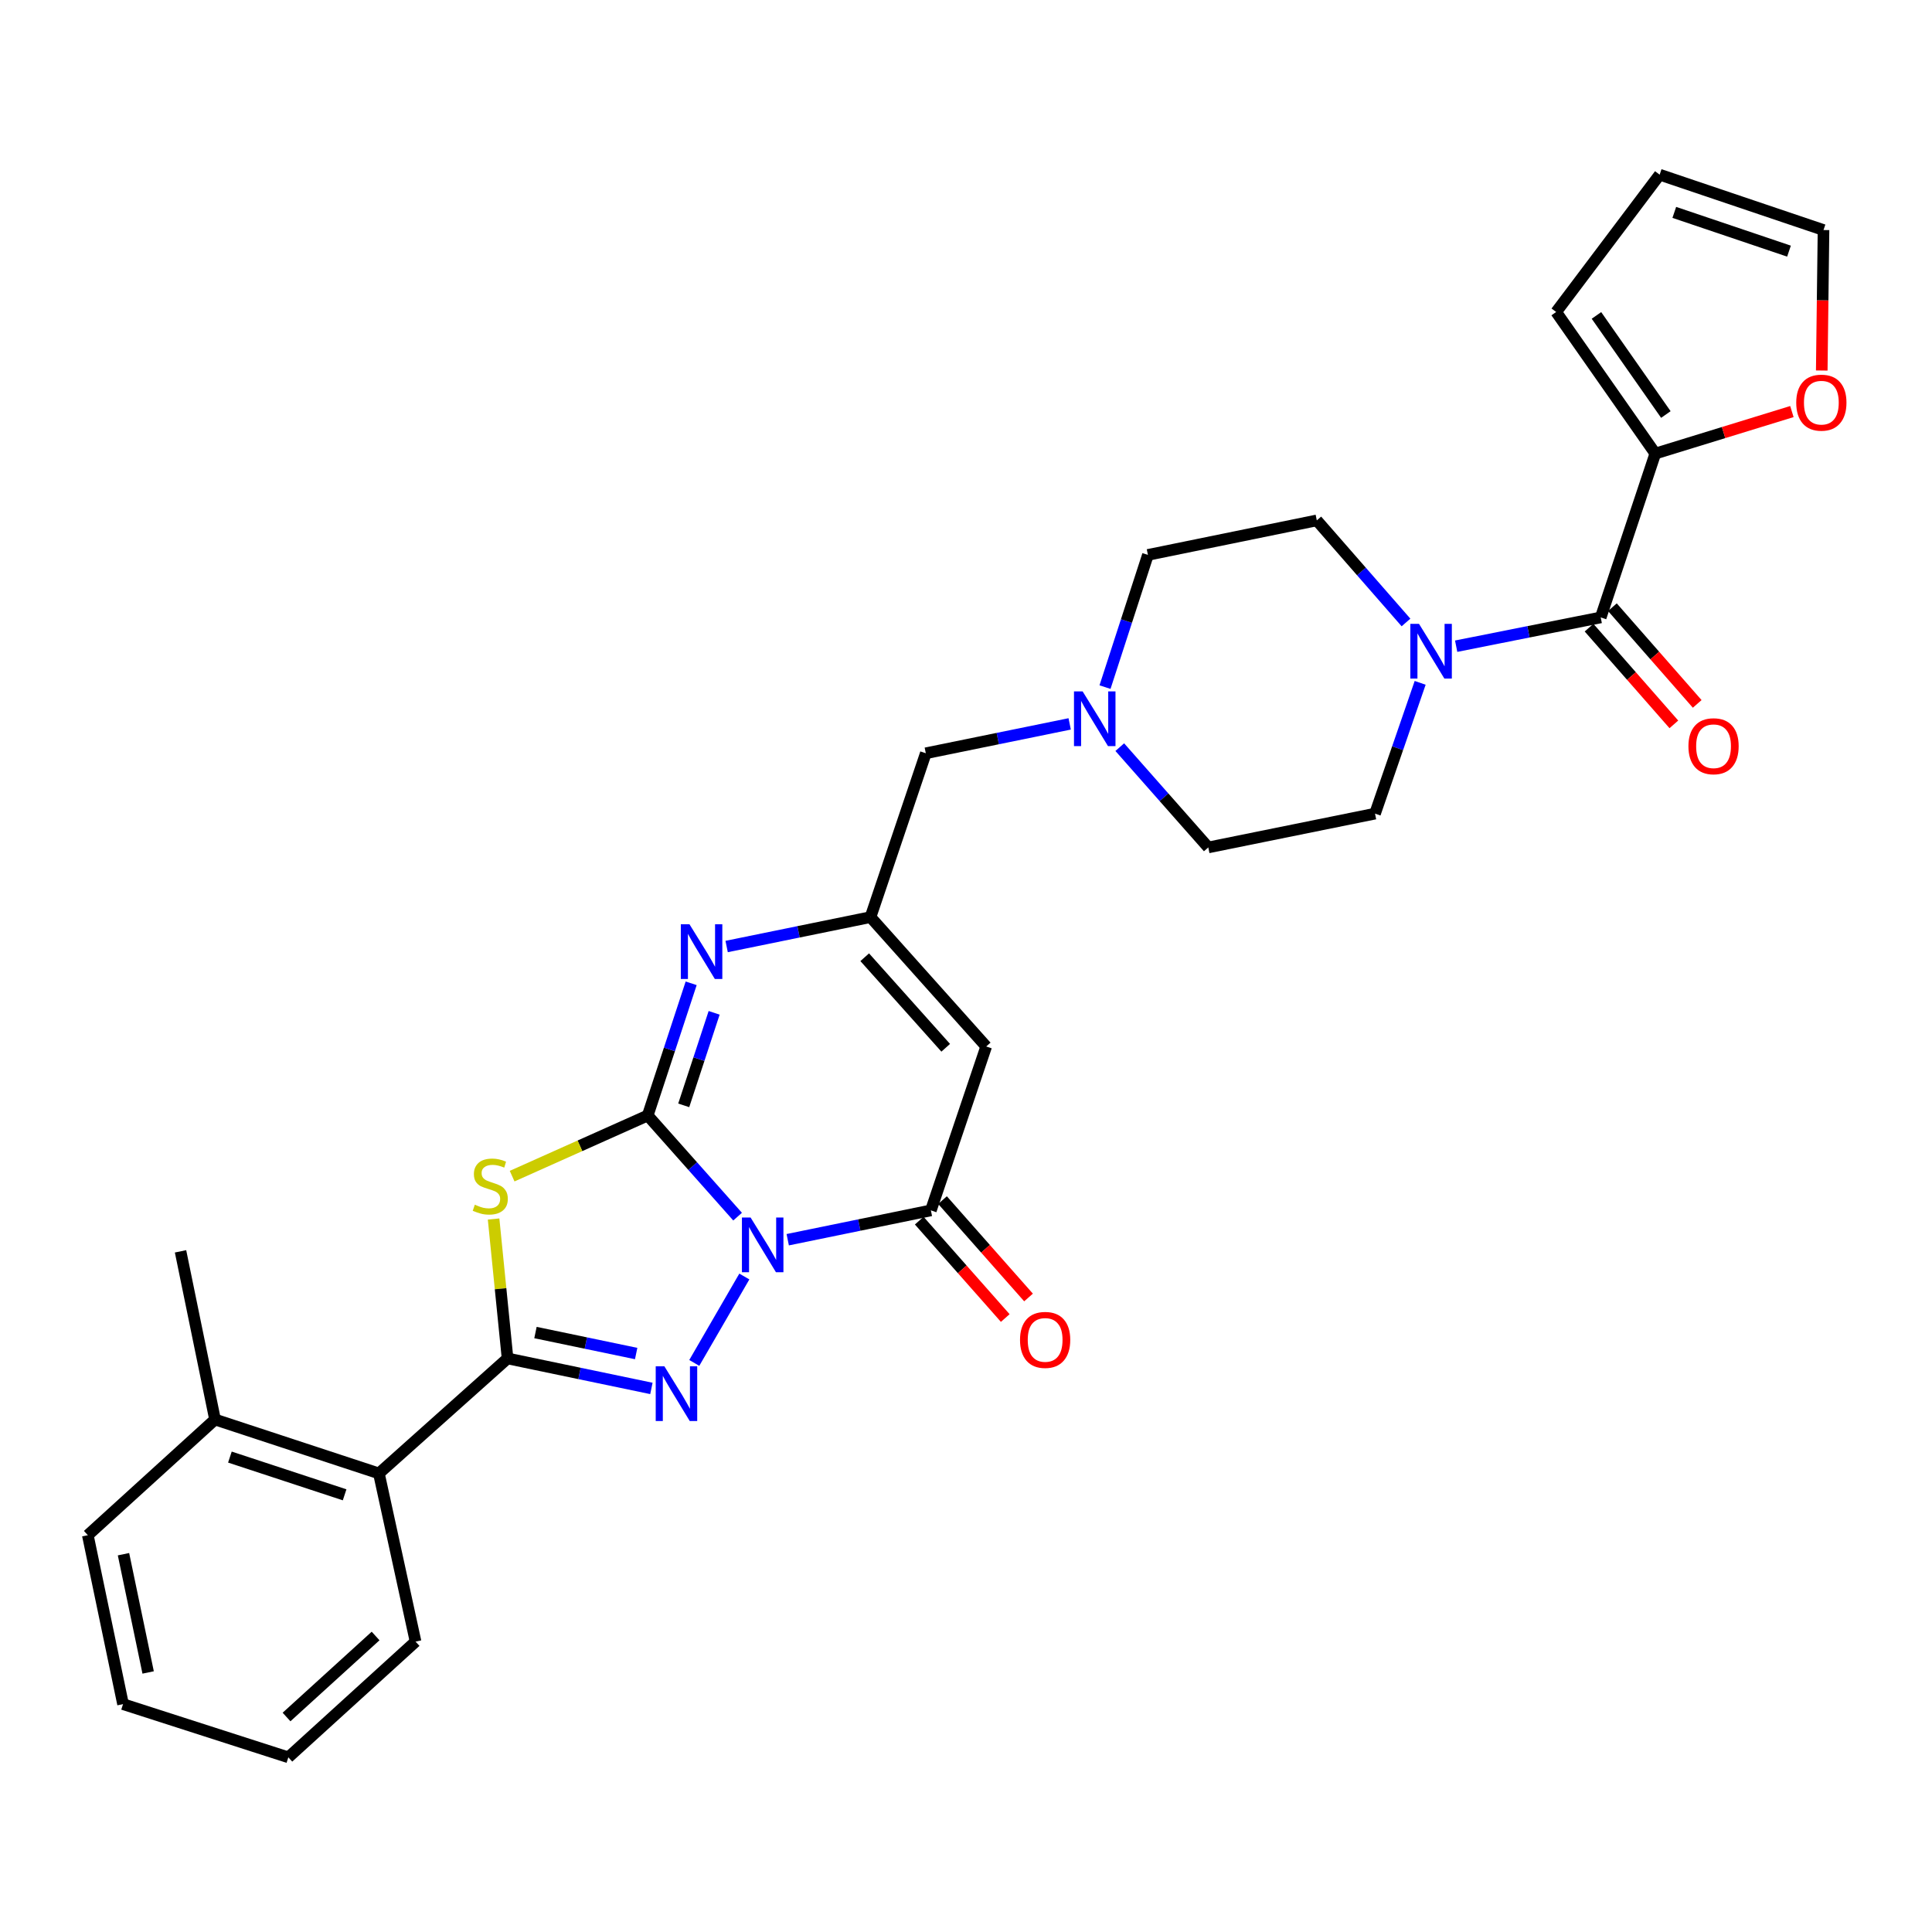 <?xml version='1.0' encoding='iso-8859-1'?>
<svg version='1.1' baseProfile='full'
              xmlns='http://www.w3.org/2000/svg'
                      xmlns:rdkit='http://www.rdkit.org/xml'
                      xmlns:xlink='http://www.w3.org/1999/xlink'
                  xml:space='preserve'
width='1000px' height='1000px' viewBox='0 0 1000 1000'>
<!-- END OF HEADER -->
<rect style='opacity:1.0;fill:#FFFFFF;stroke:none' width='1000' height='1000' x='0' y='0'> </rect>
<path class='bond-0' d='M 381.782,629.729 L 358.519,603.552' style='fill:none;fill-rule:evenodd;stroke:#0000FF;stroke-width:6px;stroke-linecap:butt;stroke-linejoin:miter;stroke-opacity:1' />
<path class='bond-0' d='M 358.519,603.552 L 335.256,577.376' style='fill:none;fill-rule:evenodd;stroke:#000000;stroke-width:6px;stroke-linecap:butt;stroke-linejoin:miter;stroke-opacity:1' />
<path class='bond-1' d='M 385.268,660.719 L 359.356,705.441' style='fill:none;fill-rule:evenodd;stroke:#0000FF;stroke-width:6px;stroke-linecap:butt;stroke-linejoin:miter;stroke-opacity:1' />
<path class='bond-4' d='M 407.723,641.677 L 444.773,634.084' style='fill:none;fill-rule:evenodd;stroke:#0000FF;stroke-width:6px;stroke-linecap:butt;stroke-linejoin:miter;stroke-opacity:1' />
<path class='bond-4' d='M 444.773,634.084 L 481.822,626.49' style='fill:none;fill-rule:evenodd;stroke:#000000;stroke-width:6px;stroke-linecap:butt;stroke-linejoin:miter;stroke-opacity:1' />
<path class='bond-2' d='M 335.256,577.376 L 300.167,593.074' style='fill:none;fill-rule:evenodd;stroke:#000000;stroke-width:6px;stroke-linecap:butt;stroke-linejoin:miter;stroke-opacity:1' />
<path class='bond-2' d='M 300.167,593.074 L 265.077,608.771' style='fill:none;fill-rule:evenodd;stroke:#CCCC00;stroke-width:6px;stroke-linecap:butt;stroke-linejoin:miter;stroke-opacity:1' />
<path class='bond-5' d='M 335.256,577.376 L 346.501,543.166' style='fill:none;fill-rule:evenodd;stroke:#000000;stroke-width:6px;stroke-linecap:butt;stroke-linejoin:miter;stroke-opacity:1' />
<path class='bond-5' d='M 346.501,543.166 L 357.746,508.956' style='fill:none;fill-rule:evenodd;stroke:#0000FF;stroke-width:6px;stroke-linecap:butt;stroke-linejoin:miter;stroke-opacity:1' />
<path class='bond-5' d='M 353.894,572.13 L 361.766,548.183' style='fill:none;fill-rule:evenodd;stroke:#000000;stroke-width:6px;stroke-linecap:butt;stroke-linejoin:miter;stroke-opacity:1' />
<path class='bond-5' d='M 361.766,548.183 L 369.637,524.236' style='fill:none;fill-rule:evenodd;stroke:#0000FF;stroke-width:6px;stroke-linecap:butt;stroke-linejoin:miter;stroke-opacity:1' />
<path class='bond-3' d='M 337.164,718.648 L 299.937,710.886' style='fill:none;fill-rule:evenodd;stroke:#0000FF;stroke-width:6px;stroke-linecap:butt;stroke-linejoin:miter;stroke-opacity:1' />
<path class='bond-3' d='M 299.937,710.886 L 262.71,703.125' style='fill:none;fill-rule:evenodd;stroke:#000000;stroke-width:6px;stroke-linecap:butt;stroke-linejoin:miter;stroke-opacity:1' />
<path class='bond-3' d='M 329.276,700.59 L 303.217,695.157' style='fill:none;fill-rule:evenodd;stroke:#0000FF;stroke-width:6px;stroke-linecap:butt;stroke-linejoin:miter;stroke-opacity:1' />
<path class='bond-3' d='M 303.217,695.157 L 277.158,689.724' style='fill:none;fill-rule:evenodd;stroke:#000000;stroke-width:6px;stroke-linecap:butt;stroke-linejoin:miter;stroke-opacity:1' />
<path class='bond-30' d='M 255.481,630.955 L 259.095,667.04' style='fill:none;fill-rule:evenodd;stroke:#CCCC00;stroke-width:6px;stroke-linecap:butt;stroke-linejoin:miter;stroke-opacity:1' />
<path class='bond-30' d='M 259.095,667.04 L 262.71,703.125' style='fill:none;fill-rule:evenodd;stroke:#000000;stroke-width:6px;stroke-linecap:butt;stroke-linejoin:miter;stroke-opacity:1' />
<path class='bond-11' d='M 262.71,703.125 L 196.118,762.638' style='fill:none;fill-rule:evenodd;stroke:#000000;stroke-width:6px;stroke-linecap:butt;stroke-linejoin:miter;stroke-opacity:1' />
<path class='bond-6' d='M 481.822,626.49 L 510.459,541.66' style='fill:none;fill-rule:evenodd;stroke:#000000;stroke-width:6px;stroke-linecap:butt;stroke-linejoin:miter;stroke-opacity:1' />
<path class='bond-14' d='M 475.801,631.808 L 498.06,657.011' style='fill:none;fill-rule:evenodd;stroke:#000000;stroke-width:6px;stroke-linecap:butt;stroke-linejoin:miter;stroke-opacity:1' />
<path class='bond-14' d='M 498.06,657.011 L 520.319,682.213' style='fill:none;fill-rule:evenodd;stroke:#FF0000;stroke-width:6px;stroke-linecap:butt;stroke-linejoin:miter;stroke-opacity:1' />
<path class='bond-14' d='M 487.844,621.172 L 510.103,646.374' style='fill:none;fill-rule:evenodd;stroke:#000000;stroke-width:6px;stroke-linecap:butt;stroke-linejoin:miter;stroke-opacity:1' />
<path class='bond-14' d='M 510.103,646.374 L 532.362,671.577' style='fill:none;fill-rule:evenodd;stroke:#FF0000;stroke-width:6px;stroke-linecap:butt;stroke-linejoin:miter;stroke-opacity:1' />
<path class='bond-31' d='M 376.105,489.914 L 413.338,482.308' style='fill:none;fill-rule:evenodd;stroke:#0000FF;stroke-width:6px;stroke-linecap:butt;stroke-linejoin:miter;stroke-opacity:1' />
<path class='bond-31' d='M 413.338,482.308 L 450.57,474.702' style='fill:none;fill-rule:evenodd;stroke:#000000;stroke-width:6px;stroke-linecap:butt;stroke-linejoin:miter;stroke-opacity:1' />
<path class='bond-7' d='M 510.459,541.66 L 450.57,474.702' style='fill:none;fill-rule:evenodd;stroke:#000000;stroke-width:6px;stroke-linecap:butt;stroke-linejoin:miter;stroke-opacity:1' />
<path class='bond-7' d='M 489.499,542.328 L 447.577,495.458' style='fill:none;fill-rule:evenodd;stroke:#000000;stroke-width:6px;stroke-linecap:butt;stroke-linejoin:miter;stroke-opacity:1' />
<path class='bond-15' d='M 450.57,474.702 L 479.198,389.89' style='fill:none;fill-rule:evenodd;stroke:#000000;stroke-width:6px;stroke-linecap:butt;stroke-linejoin:miter;stroke-opacity:1' />
<path class='bond-8' d='M 828.531,319.576 L 791.119,327.023' style='fill:none;fill-rule:evenodd;stroke:#000000;stroke-width:6px;stroke-linecap:butt;stroke-linejoin:miter;stroke-opacity:1' />
<path class='bond-8' d='M 791.119,327.023 L 753.707,334.47' style='fill:none;fill-rule:evenodd;stroke:#0000FF;stroke-width:6px;stroke-linecap:butt;stroke-linejoin:miter;stroke-opacity:1' />
<path class='bond-10' d='M 828.531,319.576 L 856.784,234.764' style='fill:none;fill-rule:evenodd;stroke:#000000;stroke-width:6px;stroke-linecap:butt;stroke-linejoin:miter;stroke-opacity:1' />
<path class='bond-16' d='M 822.491,324.873 L 844.44,349.902' style='fill:none;fill-rule:evenodd;stroke:#000000;stroke-width:6px;stroke-linecap:butt;stroke-linejoin:miter;stroke-opacity:1' />
<path class='bond-16' d='M 844.44,349.902 L 866.389,374.931' style='fill:none;fill-rule:evenodd;stroke:#FF0000;stroke-width:6px;stroke-linecap:butt;stroke-linejoin:miter;stroke-opacity:1' />
<path class='bond-16' d='M 834.571,314.279 L 856.521,339.308' style='fill:none;fill-rule:evenodd;stroke:#000000;stroke-width:6px;stroke-linecap:butt;stroke-linejoin:miter;stroke-opacity:1' />
<path class='bond-16' d='M 856.521,339.308 L 878.47,364.337' style='fill:none;fill-rule:evenodd;stroke:#FF0000;stroke-width:6px;stroke-linecap:butt;stroke-linejoin:miter;stroke-opacity:1' />
<path class='bond-9' d='M 735.074,353.438 L 723.392,387.286' style='fill:none;fill-rule:evenodd;stroke:#0000FF;stroke-width:6px;stroke-linecap:butt;stroke-linejoin:miter;stroke-opacity:1' />
<path class='bond-9' d='M 723.392,387.286 L 711.709,421.134' style='fill:none;fill-rule:evenodd;stroke:#000000;stroke-width:6px;stroke-linecap:butt;stroke-linejoin:miter;stroke-opacity:1' />
<path class='bond-33' d='M 727.742,322.191 L 704.657,295.773' style='fill:none;fill-rule:evenodd;stroke:#0000FF;stroke-width:6px;stroke-linecap:butt;stroke-linejoin:miter;stroke-opacity:1' />
<path class='bond-33' d='M 704.657,295.773 L 681.573,269.355' style='fill:none;fill-rule:evenodd;stroke:#000000;stroke-width:6px;stroke-linecap:butt;stroke-linejoin:miter;stroke-opacity:1' />
<path class='bond-13' d='M 856.784,234.764 L 892.132,223.893' style='fill:none;fill-rule:evenodd;stroke:#000000;stroke-width:6px;stroke-linecap:butt;stroke-linejoin:miter;stroke-opacity:1' />
<path class='bond-13' d='M 892.132,223.893 L 927.481,213.022' style='fill:none;fill-rule:evenodd;stroke:#FF0000;stroke-width:6px;stroke-linecap:butt;stroke-linejoin:miter;stroke-opacity:1' />
<path class='bond-17' d='M 856.784,234.764 L 805.465,161.486' style='fill:none;fill-rule:evenodd;stroke:#000000;stroke-width:6px;stroke-linecap:butt;stroke-linejoin:miter;stroke-opacity:1' />
<path class='bond-17' d='M 862.247,214.555 L 826.324,163.26' style='fill:none;fill-rule:evenodd;stroke:#000000;stroke-width:6px;stroke-linecap:butt;stroke-linejoin:miter;stroke-opacity:1' />
<path class='bond-22' d='M 196.118,762.638 L 111.297,734.734' style='fill:none;fill-rule:evenodd;stroke:#000000;stroke-width:6px;stroke-linecap:butt;stroke-linejoin:miter;stroke-opacity:1' />
<path class='bond-22' d='M 178.373,773.716 L 118.999,754.183' style='fill:none;fill-rule:evenodd;stroke:#000000;stroke-width:6px;stroke-linecap:butt;stroke-linejoin:miter;stroke-opacity:1' />
<path class='bond-25' d='M 196.118,762.638 L 215.096,849.69' style='fill:none;fill-rule:evenodd;stroke:#000000;stroke-width:6px;stroke-linecap:butt;stroke-linejoin:miter;stroke-opacity:1' />
<path class='bond-12' d='M 553.663,374.686 L 516.43,382.288' style='fill:none;fill-rule:evenodd;stroke:#0000FF;stroke-width:6px;stroke-linecap:butt;stroke-linejoin:miter;stroke-opacity:1' />
<path class='bond-12' d='M 516.43,382.288 L 479.198,389.89' style='fill:none;fill-rule:evenodd;stroke:#000000;stroke-width:6px;stroke-linecap:butt;stroke-linejoin:miter;stroke-opacity:1' />
<path class='bond-23' d='M 571.953,355.648 L 583.058,321.432' style='fill:none;fill-rule:evenodd;stroke:#0000FF;stroke-width:6px;stroke-linecap:butt;stroke-linejoin:miter;stroke-opacity:1' />
<path class='bond-23' d='M 583.058,321.432 L 594.163,287.217' style='fill:none;fill-rule:evenodd;stroke:#000000;stroke-width:6px;stroke-linecap:butt;stroke-linejoin:miter;stroke-opacity:1' />
<path class='bond-24' d='M 579.594,386.722 L 602.5,412.676' style='fill:none;fill-rule:evenodd;stroke:#0000FF;stroke-width:6px;stroke-linecap:butt;stroke-linejoin:miter;stroke-opacity:1' />
<path class='bond-24' d='M 602.5,412.676 L 625.406,438.63' style='fill:none;fill-rule:evenodd;stroke:#000000;stroke-width:6px;stroke-linecap:butt;stroke-linejoin:miter;stroke-opacity:1' />
<path class='bond-20' d='M 942.936,191.781 L 943.39,155.424' style='fill:none;fill-rule:evenodd;stroke:#FF0000;stroke-width:6px;stroke-linecap:butt;stroke-linejoin:miter;stroke-opacity:1' />
<path class='bond-20' d='M 943.39,155.424 L 943.845,119.067' style='fill:none;fill-rule:evenodd;stroke:#000000;stroke-width:6px;stroke-linecap:butt;stroke-linejoin:miter;stroke-opacity:1' />
<path class='bond-21' d='M 805.465,161.486 L 859.033,90.412' style='fill:none;fill-rule:evenodd;stroke:#000000;stroke-width:6px;stroke-linecap:butt;stroke-linejoin:miter;stroke-opacity:1' />
<path class='bond-18' d='M 711.709,421.134 L 625.406,438.63' style='fill:none;fill-rule:evenodd;stroke:#000000;stroke-width:6px;stroke-linecap:butt;stroke-linejoin:miter;stroke-opacity:1' />
<path class='bond-19' d='M 681.573,269.355 L 594.163,287.217' style='fill:none;fill-rule:evenodd;stroke:#000000;stroke-width:6px;stroke-linecap:butt;stroke-linejoin:miter;stroke-opacity:1' />
<path class='bond-34' d='M 943.845,119.067 L 859.033,90.412' style='fill:none;fill-rule:evenodd;stroke:#000000;stroke-width:6px;stroke-linecap:butt;stroke-linejoin:miter;stroke-opacity:1' />
<path class='bond-34' d='M 925.98,129.991 L 866.612,109.933' style='fill:none;fill-rule:evenodd;stroke:#000000;stroke-width:6px;stroke-linecap:butt;stroke-linejoin:miter;stroke-opacity:1' />
<path class='bond-26' d='M 111.297,734.734 L 93.444,647.691' style='fill:none;fill-rule:evenodd;stroke:#000000;stroke-width:6px;stroke-linecap:butt;stroke-linejoin:miter;stroke-opacity:1' />
<path class='bond-27' d='M 111.297,734.734 L 45.455,794.613' style='fill:none;fill-rule:evenodd;stroke:#000000;stroke-width:6px;stroke-linecap:butt;stroke-linejoin:miter;stroke-opacity:1' />
<path class='bond-28' d='M 215.096,849.69 L 149.244,909.588' style='fill:none;fill-rule:evenodd;stroke:#000000;stroke-width:6px;stroke-linecap:butt;stroke-linejoin:miter;stroke-opacity:1' />
<path class='bond-28' d='M 194.406,846.789 L 148.31,888.717' style='fill:none;fill-rule:evenodd;stroke:#000000;stroke-width:6px;stroke-linecap:butt;stroke-linejoin:miter;stroke-opacity:1' />
<path class='bond-32' d='M 45.455,794.613 L 63.683,882.058' style='fill:none;fill-rule:evenodd;stroke:#000000;stroke-width:6px;stroke-linecap:butt;stroke-linejoin:miter;stroke-opacity:1' />
<path class='bond-32' d='M 63.919,804.451 L 76.678,865.663' style='fill:none;fill-rule:evenodd;stroke:#000000;stroke-width:6px;stroke-linecap:butt;stroke-linejoin:miter;stroke-opacity:1' />
<path class='bond-29' d='M 149.244,909.588 L 63.683,882.058' style='fill:none;fill-rule:evenodd;stroke:#000000;stroke-width:6px;stroke-linecap:butt;stroke-linejoin:miter;stroke-opacity:1' />
<path  class='atom-0' d='M 388.501 630.174
L 397.781 645.174
Q 398.701 646.654, 400.181 649.334
Q 401.661 652.014, 401.741 652.174
L 401.741 630.174
L 405.501 630.174
L 405.501 658.494
L 401.621 658.494
L 391.661 642.094
Q 390.501 640.174, 389.261 637.974
Q 388.061 635.774, 387.701 635.094
L 387.701 658.494
L 384.021 658.494
L 384.021 630.174
L 388.501 630.174
' fill='#0000FF'/>
<path  class='atom-2' d='M 343.877 707.193
L 353.157 722.193
Q 354.077 723.673, 355.557 726.353
Q 357.037 729.033, 357.117 729.193
L 357.117 707.193
L 360.877 707.193
L 360.877 735.513
L 356.997 735.513
L 347.037 719.113
Q 345.877 717.193, 344.637 714.993
Q 343.437 712.793, 343.077 712.113
L 343.077 735.513
L 339.397 735.513
L 339.397 707.193
L 343.877 707.193
' fill='#0000FF'/>
<path  class='atom-3' d='M 245.766 623.552
Q 246.086 623.672, 247.406 624.232
Q 248.726 624.792, 250.166 625.152
Q 251.646 625.472, 253.086 625.472
Q 255.766 625.472, 257.326 624.192
Q 258.886 622.872, 258.886 620.592
Q 258.886 619.032, 258.086 618.072
Q 257.326 617.112, 256.126 616.592
Q 254.926 616.072, 252.926 615.472
Q 250.406 614.712, 248.886 613.992
Q 247.406 613.272, 246.326 611.752
Q 245.286 610.232, 245.286 607.672
Q 245.286 604.112, 247.686 601.912
Q 250.126 599.712, 254.926 599.712
Q 258.206 599.712, 261.926 601.272
L 261.006 604.352
Q 257.606 602.952, 255.046 602.952
Q 252.286 602.952, 250.766 604.112
Q 249.246 605.232, 249.286 607.192
Q 249.286 608.712, 250.046 609.632
Q 250.846 610.552, 251.966 611.072
Q 253.126 611.592, 255.046 612.192
Q 257.606 612.992, 259.126 613.792
Q 260.646 614.592, 261.726 616.232
Q 262.846 617.832, 262.846 620.592
Q 262.846 624.512, 260.206 626.632
Q 257.606 628.712, 253.246 628.712
Q 250.726 628.712, 248.806 628.152
Q 246.926 627.632, 244.686 626.712
L 245.766 623.552
' fill='#CCCC00'/>
<path  class='atom-6' d='M 356.874 478.404
L 366.154 493.404
Q 367.074 494.884, 368.554 497.564
Q 370.034 500.244, 370.114 500.404
L 370.114 478.404
L 373.874 478.404
L 373.874 506.724
L 369.994 506.724
L 360.034 490.324
Q 358.874 488.404, 357.634 486.204
Q 356.434 484.004, 356.074 483.324
L 356.074 506.724
L 352.394 506.724
L 352.394 478.404
L 356.874 478.404
' fill='#0000FF'/>
<path  class='atom-10' d='M 734.469 322.894
L 743.749 337.894
Q 744.669 339.374, 746.149 342.054
Q 747.629 344.734, 747.709 344.894
L 747.709 322.894
L 751.469 322.894
L 751.469 351.214
L 747.589 351.214
L 737.629 334.814
Q 736.469 332.894, 735.229 330.694
Q 734.029 328.494, 733.669 327.814
L 733.669 351.214
L 729.989 351.214
L 729.989 322.894
L 734.469 322.894
' fill='#0000FF'/>
<path  class='atom-13' d='M 560.374 357.877
L 569.654 372.877
Q 570.574 374.357, 572.054 377.037
Q 573.534 379.717, 573.614 379.877
L 573.614 357.877
L 577.374 357.877
L 577.374 386.197
L 573.494 386.197
L 563.534 369.797
Q 562.374 367.877, 561.134 365.677
Q 559.934 363.477, 559.574 362.797
L 559.574 386.197
L 555.894 386.197
L 555.894 357.877
L 560.374 357.877
' fill='#0000FF'/>
<path  class='atom-14' d='M 929.729 208.412
Q 929.729 201.612, 933.089 197.812
Q 936.449 194.012, 942.729 194.012
Q 949.009 194.012, 952.369 197.812
Q 955.729 201.612, 955.729 208.412
Q 955.729 215.292, 952.329 219.212
Q 948.929 223.092, 942.729 223.092
Q 936.489 223.092, 933.089 219.212
Q 929.729 215.332, 929.729 208.412
M 942.729 219.892
Q 947.049 219.892, 949.369 217.012
Q 951.729 214.092, 951.729 208.412
Q 951.729 202.852, 949.369 200.052
Q 947.049 197.212, 942.729 197.212
Q 938.409 197.212, 936.049 200.012
Q 933.729 202.812, 933.729 208.412
Q 933.729 214.132, 936.049 217.012
Q 938.409 219.892, 942.729 219.892
' fill='#FF0000'/>
<path  class='atom-15' d='M 527.961 693.528
Q 527.961 686.728, 531.321 682.928
Q 534.681 679.128, 540.961 679.128
Q 547.241 679.128, 550.601 682.928
Q 553.961 686.728, 553.961 693.528
Q 553.961 700.408, 550.561 704.328
Q 547.161 708.208, 540.961 708.208
Q 534.721 708.208, 531.321 704.328
Q 527.961 700.448, 527.961 693.528
M 540.961 705.008
Q 545.281 705.008, 547.601 702.128
Q 549.961 699.208, 549.961 693.528
Q 549.961 687.968, 547.601 685.168
Q 545.281 682.328, 540.961 682.328
Q 536.641 682.328, 534.281 685.128
Q 531.961 687.928, 531.961 693.528
Q 531.961 699.248, 534.281 702.128
Q 536.641 705.008, 540.961 705.008
' fill='#FF0000'/>
<path  class='atom-17' d='M 873.929 386.248
Q 873.929 379.448, 877.289 375.648
Q 880.649 371.848, 886.929 371.848
Q 893.209 371.848, 896.569 375.648
Q 899.929 379.448, 899.929 386.248
Q 899.929 393.128, 896.529 397.048
Q 893.129 400.928, 886.929 400.928
Q 880.689 400.928, 877.289 397.048
Q 873.929 393.168, 873.929 386.248
M 886.929 397.728
Q 891.249 397.728, 893.569 394.848
Q 895.929 391.928, 895.929 386.248
Q 895.929 380.688, 893.569 377.888
Q 891.249 375.048, 886.929 375.048
Q 882.609 375.048, 880.249 377.848
Q 877.929 380.648, 877.929 386.248
Q 877.929 391.968, 880.249 394.848
Q 882.609 397.728, 886.929 397.728
' fill='#FF0000'/>
</svg>
